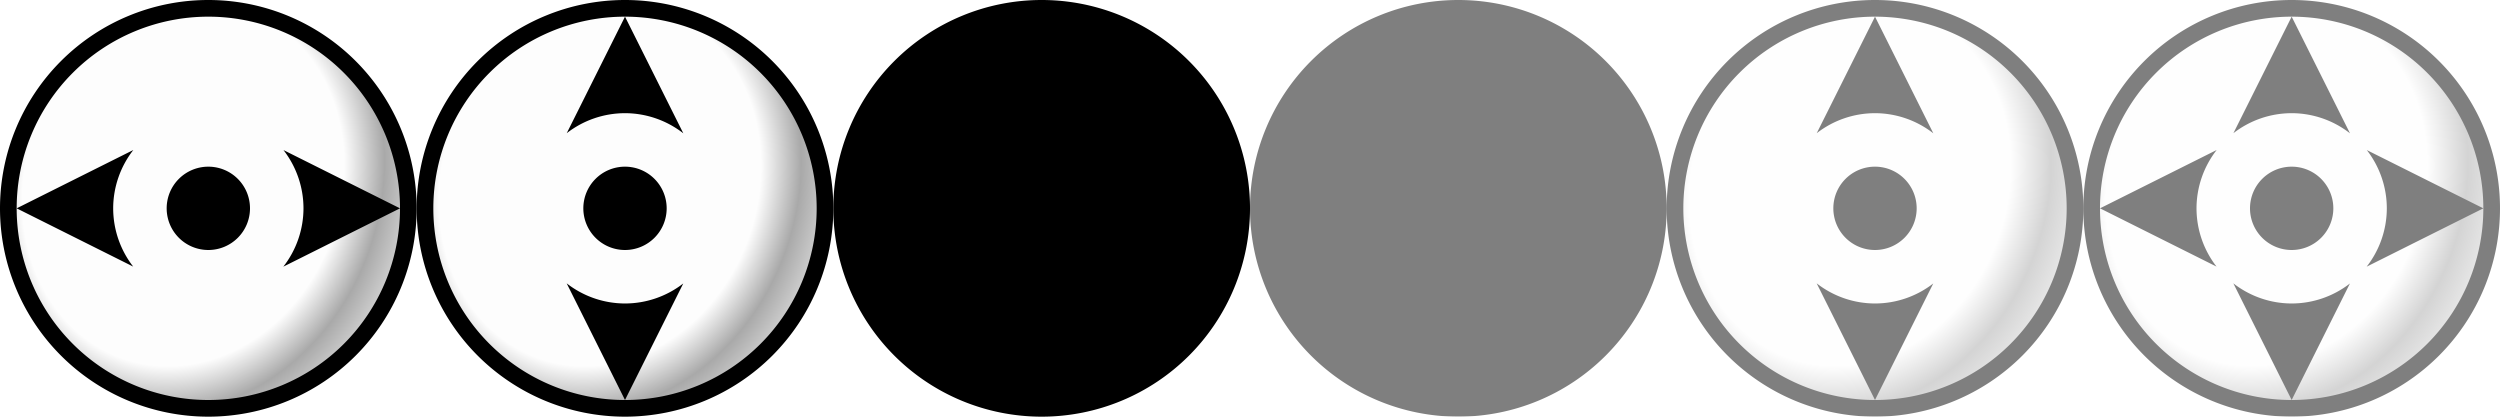 <svg height="25" viewBox="0 0 150 25" width="150" xmlns="http://www.w3.org/2000/svg" xmlns:xlink="http://www.w3.org/1999/xlink"><linearGradient id="a"><stop offset="0" stop-color="#fdfdfd"/><stop offset=".6" stop-color="#fdfdfd"/><stop offset=".75" stop-color="#a9a9a9"/><stop offset="1" stop-color="#fdfdfd"/></linearGradient><radialGradient id="b" cx="11.288" cy="11.56" gradientTransform="matrix(1.304 .435 -.509 1.527 2.16 -11.556)" gradientUnits="userSpaceOnUse" r="11.5" xlink:href="#a"/><radialGradient id="c" cx="11.288" cy="11.56" gradientTransform="matrix(1.304 .435 -.509 1.527 27.16 -11.556)" gradientUnits="userSpaceOnUse" r="11.5" xlink:href="#a"/><radialGradient id="d" cx="11.288" cy="11.56" gradientTransform="matrix(1.304 .435 -.509 1.527 52.16 -11.556)" gradientUnits="userSpaceOnUse" r="11.5" xlink:href="#a"/><path d="m0 0h150v25h-150z" fill="#fff"/><g opacity=".5" transform="translate(100)"><path d="m25 12.5a12.5 12.5 0 0 1 -12.5 12.5 12.5 12.5 0 0 1 -12.5-12.5 12.5 12.5 0 0 1 12.5-12.5 12.5 12.5 0 0 1 12.5 12.5z" opacity="1"/><path d="m24 12.5a11.5 11.5 0 0 1 -11.5 11.5 11.5 11.5 0 0 1 -11.5-11.5 11.5 11.5 0 0 1 11.5-11.5 11.5 11.5 0 0 1 11.5 11.5z" fill="url(#b)" opacity="1"/><path d="m15 12.5a2.5 2.5 0 0 1 -2.5 2.5 2.5 2.5 0 0 1 -2.5-2.5 2.5 2.5 0 0 1 2.5-2.5 2.5 2.5 0 0 1 2.5 2.5z" opacity="1"/><path d="m9 17 3.5 7 3.496-6.992a5.708 5.708 0 0 1 -3.496 1.201 5.708 5.708 0 0 1 -3.5-1.209zm.004-9.008a5.708 5.708 0 0 1 3.496-1.201 5.708 5.708 0 0 1 3.5 1.209l-3.5-7z"/></g><g opacity=".5" transform="translate(75)"><path d="m25 12.5a12.5 12.5 0 0 1 -12.5 12.5 12.5 12.5 0 0 1 -12.5-12.5 12.5 12.5 0 0 1 12.5-12.5 12.5 12.5 0 0 1 12.5 12.5z" opacity="1"/><path d="m24 12.5a11.5 11.5 0 0 1 -11.5 11.5 11.5 11.5 0 0 1 -11.5-11.5 11.5 11.5 0 0 1 11.5-11.5 11.5 11.5 0 0 1 11.5 11.5z" fill="url(#b)" opacity="1"/><path d="m15 12.5a2.5 2.5 0 0 1 -2.5 2.5 2.5 2.5 0 0 1 -2.5-2.5 2.5 2.5 0 0 1 2.5-2.5 2.5 2.5 0 0 1 2.5 2.5z" opacity="1"/><path d="m17 16 7-3.5-6.992-3.496a5.708 5.708 0 0 1 1.201 3.496 5.708 5.708 0 0 1 -1.209 3.5zm-9.008-.004a5.708 5.708 0 0 1 -1.201-3.496 5.708 5.708 0 0 1 1.209-3.5l-7 3.5z"/></g><g opacity=".5" transform="translate(75)"><path d="m75 12.5a12.5 12.5 0 0 1 -12.5 12.5 12.5 12.5 0 0 1 -12.5-12.5 12.5 12.5 0 0 1 12.5-12.5 12.5 12.5 0 0 1 12.5 12.5z" opacity="1"/><path d="m74 12.5a11.5 11.5 0 0 1 -11.5 11.5 11.5 11.5 0 0 1 -11.5-11.5 11.5 11.5 0 0 1 11.5-11.5 11.5 11.5 0 0 1 11.5 11.5z" fill="url(#d)" opacity="1"/><path d="m65 12.5a2.5 2.5 0 0 1 -2.5 2.5 2.5 2.5 0 0 1 -2.5-2.5 2.5 2.5 0 0 1 2.5-2.5 2.5 2.5 0 0 1 2.5 2.5z" opacity="1"/><path d="m67 16 7-3.5-6.992-3.496a5.708 5.708 0 0 1 1.201 3.496 5.708 5.708 0 0 1 -1.209 3.5zm-9.008-.004a5.708 5.708 0 0 1 -1.201-3.496 5.708 5.708 0 0 1 1.209-3.5l-7 3.5z"/><path d="m59 17 3.5 7 3.496-6.992a5.708 5.708 0 0 1 -3.496 1.201 5.708 5.708 0 0 1 -3.5-1.209zm.004-9.008a5.708 5.708 0 0 1 3.496-1.201 5.708 5.708 0 0 1 3.5 1.209l-3.5-7z"/></g><path d="m75 12.5a12.5 12.5 0 0 1 -12.5 12.5 12.5 12.5 0 0 1 -12.5-12.5 12.5 12.5 0 0 1 12.5-12.5 12.5 12.5 0 0 1 12.5 12.5z"/><path d="m74 12.5a11.5 11.5 0 0 1 -11.5 11.5 11.5 11.5 0 0 1 -11.5-11.5 11.5 11.5 0 0 1 11.5-11.5 11.5 11.5 0 0 1 11.5 11.5z" fill="url(#d)"/><path d="m65 12.5a2.5 2.5 0 0 1 -2.5 2.5 2.5 2.5 0 0 1 -2.5-2.5 2.5 2.5 0 0 1 2.5-2.5 2.5 2.5 0 0 1 2.5 2.5z"/><path d="m66 8-3.5-7-3.496 6.992a5.708 5.708 0 0 1 3.496-1.201 5.708 5.708 0 0 1 3.5 1.209zm-.004 9.008a5.708 5.708 0 0 1 -3.496 1.201 5.708 5.708 0 0 1 -3.5-1.209l3.5 7z"/><path d="m67 16 7-3.5-6.992-3.496a5.708 5.708 0 0 1 1.201 3.496 5.708 5.708 0 0 1 -1.209 3.5zm-9.008-.004a5.708 5.708 0 0 1 -1.201-3.496 5.708 5.708 0 0 1 1.209-3.5l-7 3.5z"/><path d="m50 12.5a12.5 12.5 0 0 1 -12.5 12.5 12.5 12.5 0 0 1 -12.5-12.5 12.5 12.5 0 0 1 12.5-12.5 12.5 12.5 0 0 1 12.5 12.5z"/><path d="m49 12.5a11.5 11.5 0 0 1 -11.5 11.5 11.5 11.5 0 0 1 -11.5-11.5 11.5 11.5 0 0 1 11.5-11.5 11.5 11.5 0 0 1 11.5 11.5z" fill="url(#c)"/><path d="m40 12.5a2.5 2.5 0 0 1 -2.5 2.5 2.5 2.5 0 0 1 -2.5-2.5 2.5 2.5 0 0 1 2.5-2.5 2.5 2.5 0 0 1 2.5 2.5z"/><path d="m41 8-3.5-7-3.496 6.992a5.708 5.708 0 0 1 3.496-1.201 5.708 5.708 0 0 1 3.5 1.209zm-.004 9.008a5.708 5.708 0 0 1 -3.496 1.201 5.708 5.708 0 0 1 -3.5-1.209l3.5 7z"/><path d="m25 12.5a12.5 12.5 0 0 1 -12.5 12.5 12.5 12.5 0 0 1 -12.5-12.5 12.5 12.5 0 0 1 12.5-12.5 12.5 12.5 0 0 1 12.5 12.5z"/><path d="m24 12.5a11.5 11.5 0 0 1 -11.5 11.5 11.5 11.5 0 0 1 -11.5-11.5 11.5 11.5 0 0 1 11.5-11.5 11.5 11.5 0 0 1 11.5 11.5z" fill="url(#b)"/><path d="m15 12.5a2.5 2.5 0 0 1 -2.5 2.5 2.5 2.5 0 0 1 -2.5-2.5 2.5 2.5 0 0 1 2.5-2.5 2.5 2.5 0 0 1 2.5 2.5z"/><path d="m8 9-7 3.5 6.992 3.496a5.708 5.708 0 0 1 -1.201-3.496 5.708 5.708 0 0 1 1.209-3.5zm9.008.004a5.708 5.708 0 0 1 1.201 3.496 5.708 5.708 0 0 1 -1.209 3.5l7-3.5z"/></svg>